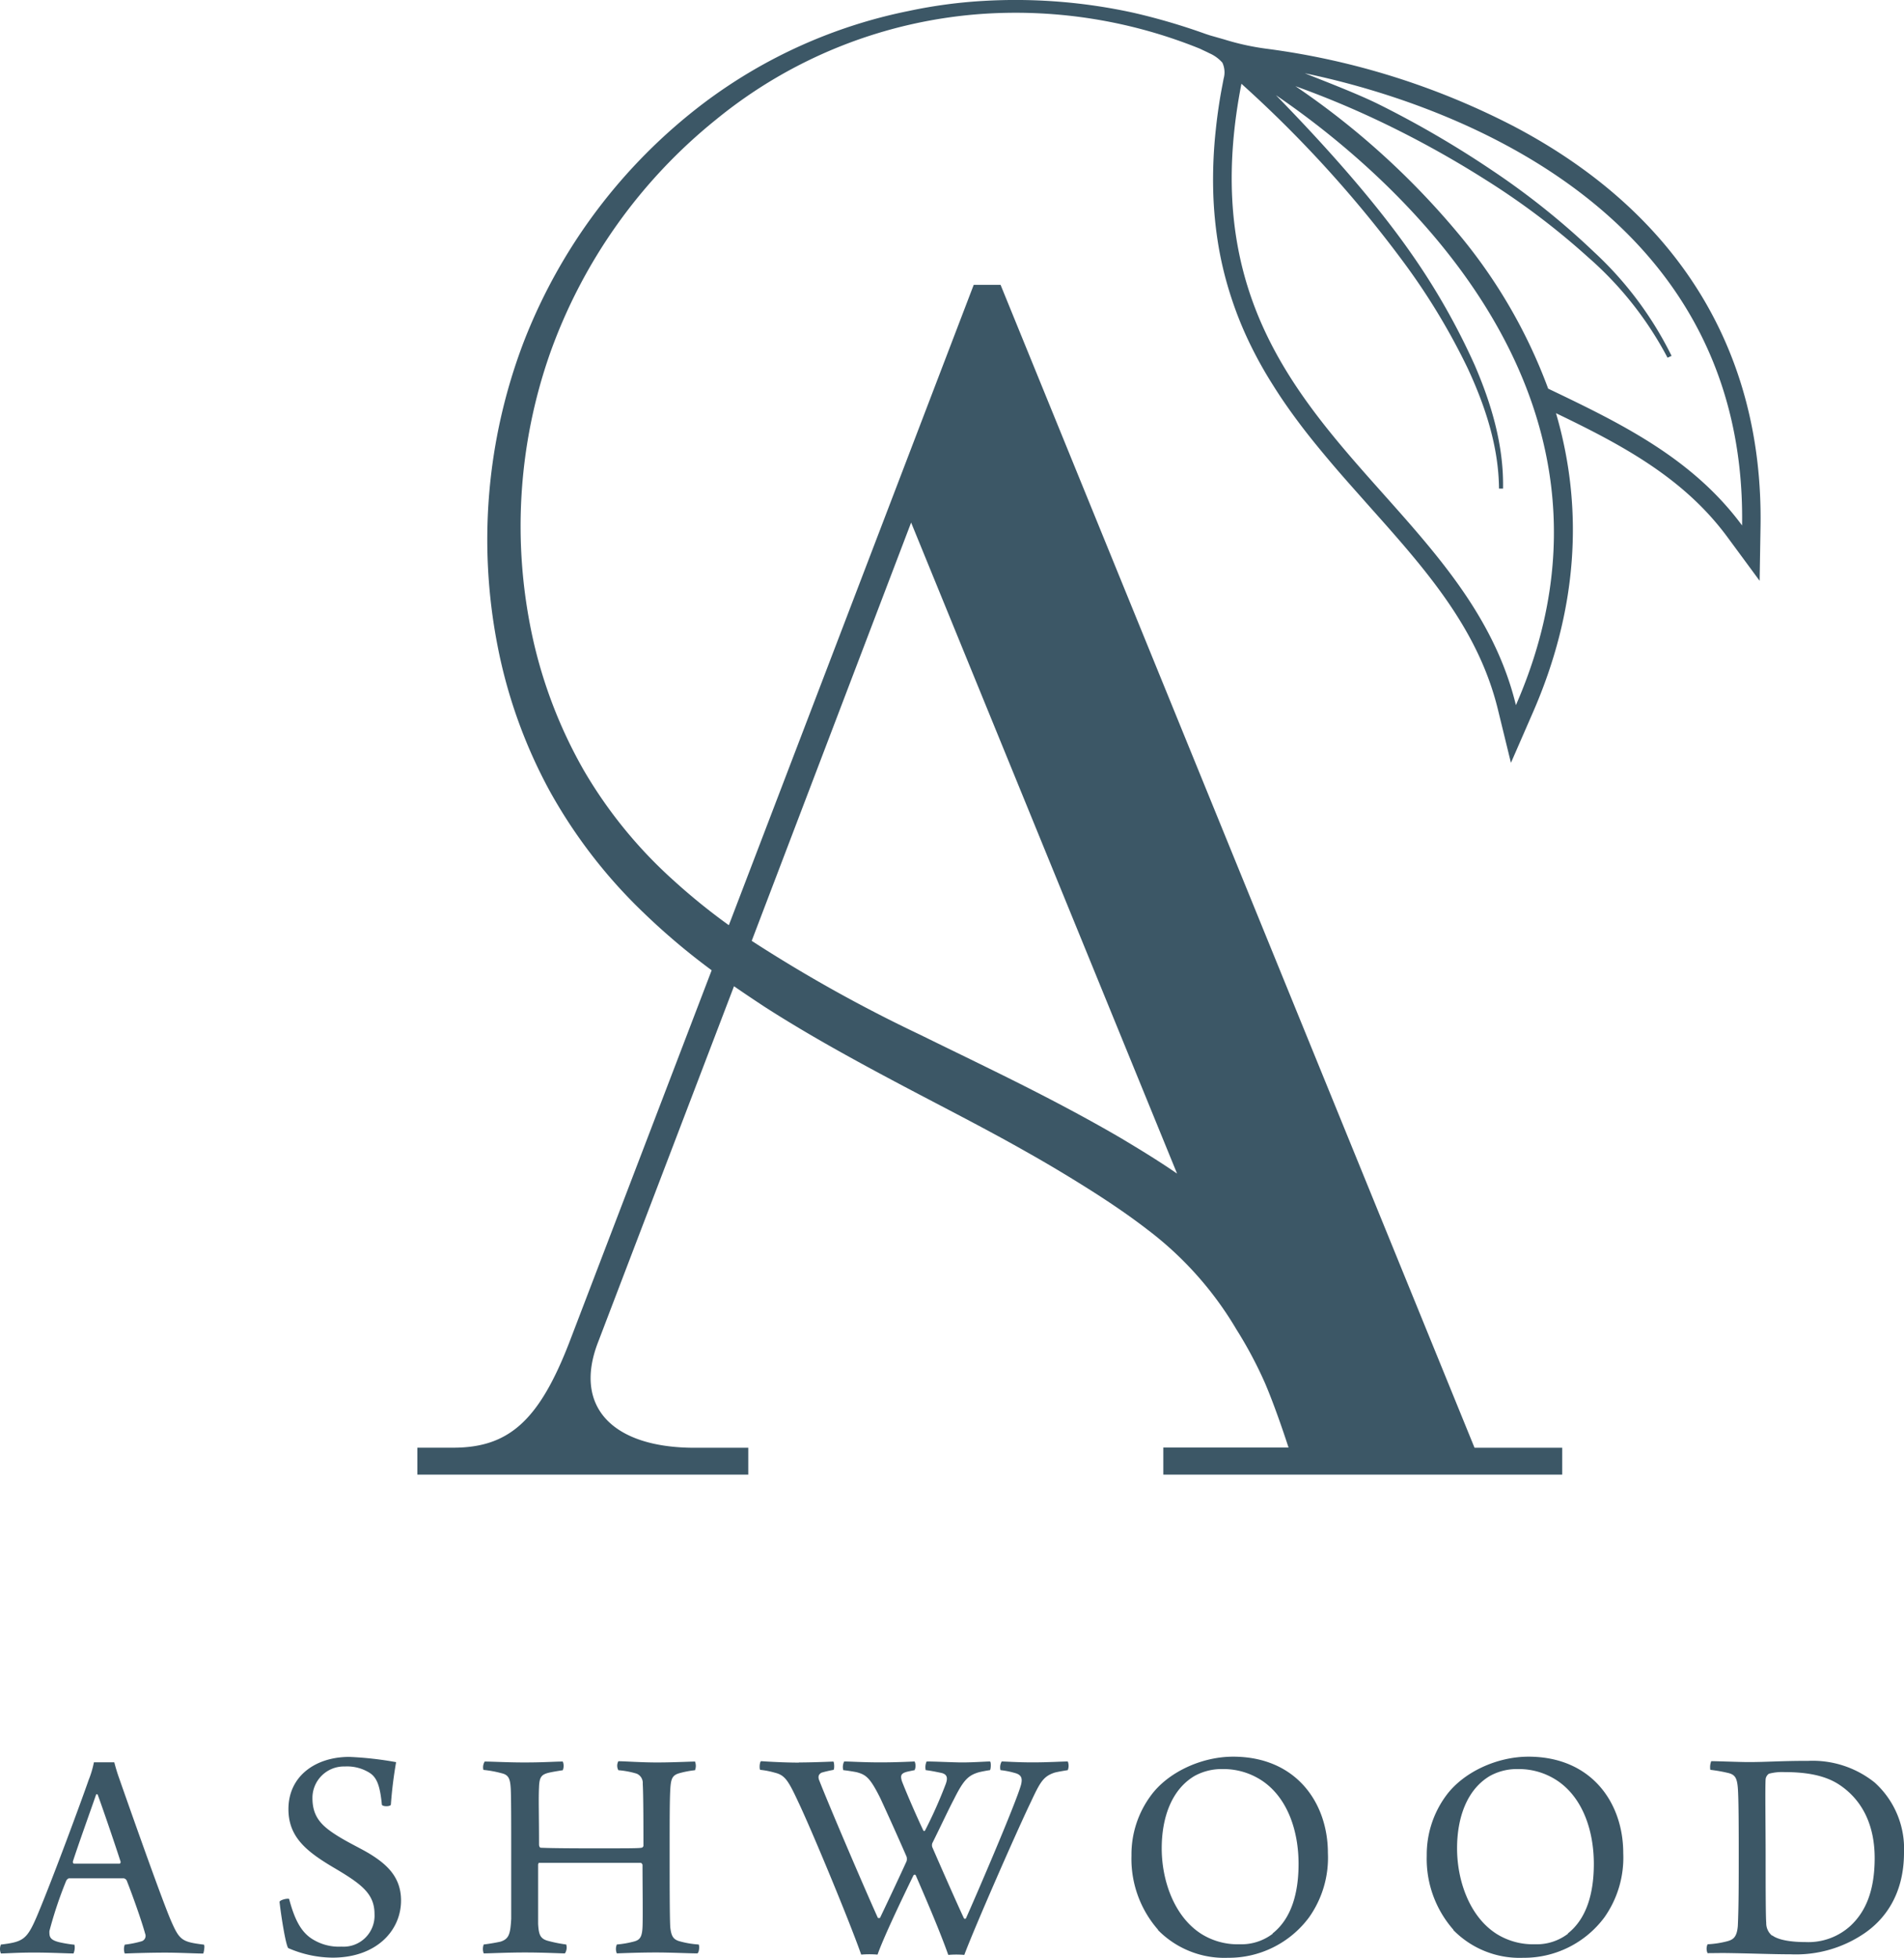 <?xml version="1.0" encoding="UTF-8"?> <svg xmlns="http://www.w3.org/2000/svg" id="ash-logo" viewBox="0 0 250.58 257.62"><title>Ashwood Home Improvements Ltd</title><path id="ash-text" d="M4.88,252.05c2.07-4.91,5.89-15.28,6.79-17.88a12.89,12.89,0,0,0,.69-2.32c.16,0,.65,0,1.34,0s1.22,0,1.34,0c.16.61.37,1.34.65,2.12.81,2.31,5.33,15.2,6.75,18.57,1.18,2.73,1.46,2.93,4.39,3.3.16.12,0,1-.08,1.17-1.06,0-3.13-.12-5-.12-2,0-4.47.08-5.33.12a1.68,1.68,0,0,1,0-1.17,13.75,13.75,0,0,0,2.24-.45.75.75,0,0,0,.44-1c-.48-1.75-1.7-5.16-2.43-7a.62.62,0,0,0-.37-.28c-.57,0-2,0-3.82,0-2.6,0-2.89,0-3.38,0-.16,0-.36.24-.4.36a53.09,53.09,0,0,0-2.2,6.59c0,.69,0,1.14,1.3,1.46a16.77,16.77,0,0,0,2,.33A1.89,1.89,0,0,1,9.67,257c-.85,0-2.92-.12-5.2-.12S.89,257,.12,257a1.49,1.49,0,0,1,0-1.17C3.05,255.47,3.54,255.19,4.88,252.05Zm7.76-15.93c-.69,2-2.36,6.63-3.05,8.78,0,.16,0,.24.17.29.4,0,1.7,0,3.25,0,1,0,2.31,0,2.72,0,.08,0,.2-.17.12-.33-.81-2.52-2.35-7-3-8.78C12.8,236.08,12.68,236,12.64,236.12ZM40.94,255a6.56,6.56,0,0,0,4,1.1,4.08,4.08,0,0,0,4.35-4.27c0-2.68-1.67-3.94-5.33-6.1s-6-4.06-6-7.72c0-4.35,3.57-6.87,8-6.87a45,45,0,0,1,6.17.69,56.13,56.13,0,0,0-.69,5.61c-.12.25-1.05.25-1.18,0-.24-2.4-.61-3.53-1.58-4.18a5.56,5.56,0,0,0-3.29-.86,4.14,4.14,0,0,0-4.27,4.15c0,2.27,1,3.45,2.76,4.63s3.66,2,5,2.85c2.12,1.34,3.9,3,3.9,6,0,4-3.29,7.52-9,7.52a14.87,14.87,0,0,1-5.85-1.26c-.37-.52-1-4.71-1.14-6.09.08-.25,1.06-.49,1.26-.37C38.74,252.42,39.55,254.05,40.94,255Zm22.84-23.25c1,0,3,.12,5.21.12,2.72,0,3.94-.12,5.08-.12a1.58,1.58,0,0,1,0,1.14c-.74.12-1.51.24-2,.37-.81.24-1.09.56-1.13,1.86-.08,1.51,0,3.58,0,7.57,0,.16.08.36.2.4.28,0,1,.08,6.91.08,4.47,0,6,0,6.38-.08a.31.31,0,0,0,.25-.24c0-2.12,0-6.71-.09-8.17a1.32,1.32,0,0,0-.81-1.34,11.43,11.43,0,0,0-2.4-.45,1.24,1.24,0,0,1,0-1.18c.94,0,2.93.16,5.09.16s4.38-.12,5-.12a1.6,1.6,0,0,1,0,1.14,12.85,12.85,0,0,0-2.12.41c-.89.28-1.06.73-1.14,2.19s-.08,3.82-.08,8.66c0,3.54,0,8,.08,9.39.13,1.14.37,1.58,1.14,1.83a12,12,0,0,0,2.6.45c.12.16.08,1-.16,1.17-1.22,0-3.37-.12-5.45-.12s-4.1.08-5.16.12a1.49,1.49,0,0,1,0-1.17,13,13,0,0,0,2.32-.41c.73-.21,1-.61,1.06-1.87s0-5.61,0-8.17c0-.12-.13-.29-.25-.29-.77,0-4.23,0-6.46,0-3.17,0-6.51,0-6.91,0-.08,0-.12.21-.12.25,0,2.23,0,6.91,0,7.76.08,1.38.24,1.95,1.26,2.24a18.13,18.13,0,0,0,2.44.49,1.42,1.42,0,0,1-.17,1.17c-.77,0-2.68-.12-5.28-.12-2.4,0-4.59.12-5.41.12a1.68,1.68,0,0,1,0-1.17c1-.13,1.63-.25,2.2-.37,1.18-.37,1.3-1.1,1.42-3,0-1.38,0-4.84,0-8.37,0-3.94,0-8.25-.08-9-.08-1.13-.33-1.58-1.14-1.78a14.59,14.59,0,0,0-2.44-.45A1.42,1.42,0,0,1,63.78,231.77Zm41.35.12c1.58,0,3.61-.08,4.55-.12.12.12.16,1.06,0,1.1a15.37,15.37,0,0,0-1.55.36c-.48.25-.48.65-.28,1.1,1.22,3.13,5.77,13.78,7.68,18a.35.35,0,0,0,.29,0c.48-1,2.23-4.68,3.49-7.44a1.06,1.06,0,0,0,0-.61c-1.26-2.89-2.64-5.93-3.45-7.68-1.34-2.68-1.87-3.09-3.09-3.42-.37-.08-1.1-.2-1.79-.28a1.6,1.6,0,0,1,.12-1.14c.81,0,2.44.12,4.8.12,1.79,0,3.62-.08,4.47-.12a1.41,1.41,0,0,1,0,1.14c-.57.12-1,.2-1.22.28-.61.21-.65.53-.45,1.18.53,1.38,1.79,4.31,2.81,6.47a.13.13,0,0,0,.24,0,59.79,59.79,0,0,0,2.73-6.14c.24-.69.24-1.22-.57-1.42-.45-.09-1.35-.29-2.08-.37a1.82,1.82,0,0,1,.12-1.14c1,0,2.48.08,4.15.12s3.58-.12,4.19-.12c.16.08.12,1,0,1.14-.57.08-1.14.2-1.47.28-1.38.41-2,1-3.25,3.5-.73,1.38-1.79,3.66-2.88,5.85a.88.88,0,0,0,0,.49c1.38,3.17,3.37,7.68,4.18,9.39a.19.19,0,0,0,.25,0c1.09-2.4,6.66-15.32,7.27-17.64.17-.77.08-1.26-.85-1.5a10.86,10.86,0,0,0-1.87-.37,1.55,1.55,0,0,1,.16-1.14c.53,0,2,.12,4.07.12s3.9-.12,4.63-.12a1.6,1.6,0,0,1,0,1.14c-.73.12-1.22.2-1.71.32-1.5.49-1.91,1.22-3.13,3.82-2.07,4.31-7.56,16.87-8.78,20.17a12.39,12.39,0,0,0-2.11,0c-1.1-3.09-2.72-6.87-4.27-10.45-.08-.16-.24-.12-.32,0-2.08,4.27-4,8.38-4.72,10.41a12.86,12.86,0,0,0-2.15,0c-1.55-4.43-6.59-16.55-8.3-20.12-1.34-2.89-1.78-3.5-3.09-3.82a10.94,10.94,0,0,0-1.91-.37c-.12-.16-.08-1.06.13-1.14C101.18,231.77,103.3,231.89,105.13,231.89Zm47.27,22a14.14,14.14,0,0,1-3.49-9.75,13,13,0,0,1,2.52-7.85c2.23-3.09,6.67-5.16,10.85-5.16,8.29,0,12.48,6.06,12.48,12.68a13.56,13.56,0,0,1-2.48,8.46,13.17,13.17,0,0,1-10.69,5.32A12.25,12.25,0,0,1,152.4,253.92Zm15.09.49c2.52-2,3.41-5.4,3.41-9.14,0-4.39-1.46-8.62-4.67-10.86a9.18,9.18,0,0,0-5.33-1.62,7.4,7.4,0,0,0-3.66.89c-3,1.75-4.35,5.41-4.35,9.55s1.59,8.91,5.17,11.22a9,9,0,0,0,5.08,1.39A6.81,6.81,0,0,0,167.49,254.41Zm23.78-.49a14.11,14.11,0,0,1-3.5-9.75,13.07,13.07,0,0,1,2.52-7.85c2.24-3.09,6.67-5.16,10.86-5.16,8.29,0,12.48,6.06,12.48,12.68a13.62,13.62,0,0,1-2.48,8.46,13.19,13.19,0,0,1-10.7,5.32A12.21,12.21,0,0,1,191.27,253.92Zm15.08.49c2.52-2,3.41-5.4,3.41-9.14,0-4.39-1.46-8.62-4.67-10.86a9.13,9.13,0,0,0-5.33-1.62,7.33,7.33,0,0,0-3.65.89c-3,1.75-4.35,5.41-4.35,9.55s1.58,8.91,5.16,11.22a9.06,9.06,0,0,0,5.08,1.39A6.79,6.79,0,0,0,206.35,254.41Zm18.38,2.6a1.4,1.4,0,0,1,0-1.17,12.41,12.41,0,0,0,2.64-.41c.73-.21,1.22-.53,1.34-2,.12-2.56.12-5.9.12-9.52,0-2.43,0-7.19-.12-8.65s-.45-1.79-1.46-2a19.87,19.87,0,0,0-2.16-.37,2.19,2.19,0,0,1,.12-1.14c.86,0,3.74.12,4.92.12,2.44,0,4.11-.16,7.89-.16a13.05,13.05,0,0,1,8.7,2.85,11.72,11.72,0,0,1,3.86,9.22c0,5.61-2.64,8.86-5.2,10.61a16,16,0,0,1-9.72,2.77c-2.4,0-5.37-.13-8.9-.17Zm8.49-2.35c.85.65,2.6.89,4.39.89a8.22,8.22,0,0,0,5.94-2.15c1.91-1.79,3.17-4.47,3.17-8.91,0-4.1-1.47-7.52-4.64-9.63-1.83-1.22-4.27-1.67-7.19-1.67a6.83,6.83,0,0,0-2.08.21,1,1,0,0,0-.44.73c-.08.89,0,6.46,0,9.88s0,8.13.08,9A2.12,2.12,0,0,0,233.22,254.66Z" fill="#3c5766"></path><path id="ash-mark" d="M199.29,16.65A98.37,98.37,0,0,0,166.67,6.41a33.14,33.14,0,0,1-5.55-1.22l-1.86-.53-.61-.2a83,83,0,0,0-9.52-2.79A72.47,72.47,0,0,0,129.43.12a64.91,64.91,0,0,0-9.82,1.32,66.7,66.7,0,0,0-27,12.13A72.09,72.09,0,0,0,68.84,45.21,72.91,72.91,0,0,0,65.47,84.9,66.26,66.26,0,0,0,72.31,104a67.26,67.26,0,0,0,12.42,16.11,88.81,88.81,0,0,0,8.93,7.54L74.94,176.57c-4,10.36-8,13.89-15.3,13.89H54.93V194H98.48v-3.53H91.42c-10.83,0-16-5.41-12.71-13.89L96.6,129.75c1.33.92,2.68,1.82,4,2.69,5.62,3.61,11.43,6.8,17.22,9.88s11.59,6,17.19,9.18c2.8,1.57,5.55,3.22,8.25,4.92s5.34,3.49,7.74,5.34a45.36,45.36,0,0,1,11.74,13.17A54.38,54.38,0,0,1,166.5,182c1.53,3.59,3.08,8.44,3.08,8.44H153.1V194h52.5v-3.53H194.06l-62.38-153h-3.53L95.92,121.72a81.38,81.38,0,0,1-7.23-5.85,60.32,60.32,0,0,1-11.82-14.46,62.12,62.12,0,0,1-6.76-17.48,68.65,68.65,0,0,1,2.27-37.42A69.34,69.34,0,0,1,94.25,15.72,62.21,62.21,0,0,1,129.54,1.81,64.63,64.63,0,0,1,157.9,6.4l1.1.52a1.51,1.51,0,0,0,.22.11,4.87,4.87,0,0,1,1.65,1.21,3,3,0,0,1,.17,2.1c-.14.75-.29,1.5-.42,2.25-.25,1.48-.46,3-.61,4.45a60.59,60.59,0,0,0-.34,8.19,51.69,51.69,0,0,0,.73,7.35,47,47,0,0,0,1.66,6.61,47.77,47.77,0,0,0,2.42,6,54.1,54.1,0,0,0,3.05,5.47c1.09,1.75,2.27,3.43,3.51,5.08s2.52,3.21,3.84,4.78,2.65,3.07,4,4.59l1.33,1.5c7.37,8.26,14.32,16.05,16.93,26.75l1.71,7,2.87-6.58c5.83-13.31,6.81-26.63,3.06-39.42,8.69,4.18,16.78,8.48,22.54,16.27l4.26,5.78.12-7.18C232.05,46.2,220.85,28,199.29,16.65Zm-79.38,52.1,35,85.65c-2.48-1.71-5-3.24-7.48-4.72-2.88-1.68-5.8-3.27-8.74-4.81-5.87-3.07-11.79-5.88-17.62-8.75a192.38,192.38,0,0,1-22.14-12.34Zm79.59,24c-7.14-29.25-44.75-37.64-36.12-81.73a157.61,157.61,0,0,1,21.17,23.24,86.94,86.94,0,0,1,8.59,14.15c2.33,5,4.09,10.34,4.14,15.87h.53c.11-5.65-1.53-11.17-3.75-16.29a89.48,89.48,0,0,0-8.3-14.6c-5-7.18-11.74-14.62-17.84-20.87C181.85,22,217.6,51.42,199.5,92.78Zm29.77-23.62c-6.57-8.89-16-13.45-25.52-18a69.14,69.14,0,0,0-11.93-20.52,103.18,103.18,0,0,0-21.33-19.27c3.46,1.24,6.88,2.65,10.23,4.21a131.84,131.84,0,0,1,14.84,8.13,97.07,97.07,0,0,1,13.49,10.2,45.82,45.82,0,0,1,10.41,13.18l.53-.24a46.75,46.75,0,0,0-10.23-13.69,99.23,99.23,0,0,0-13.38-10.71,131.8,131.8,0,0,0-14.81-8.64c-2.78-1.39-7-3-9.85-4.14C188,13,229.94,26.09,229.27,69.16Z" fill="#3c5766"></path></svg> 